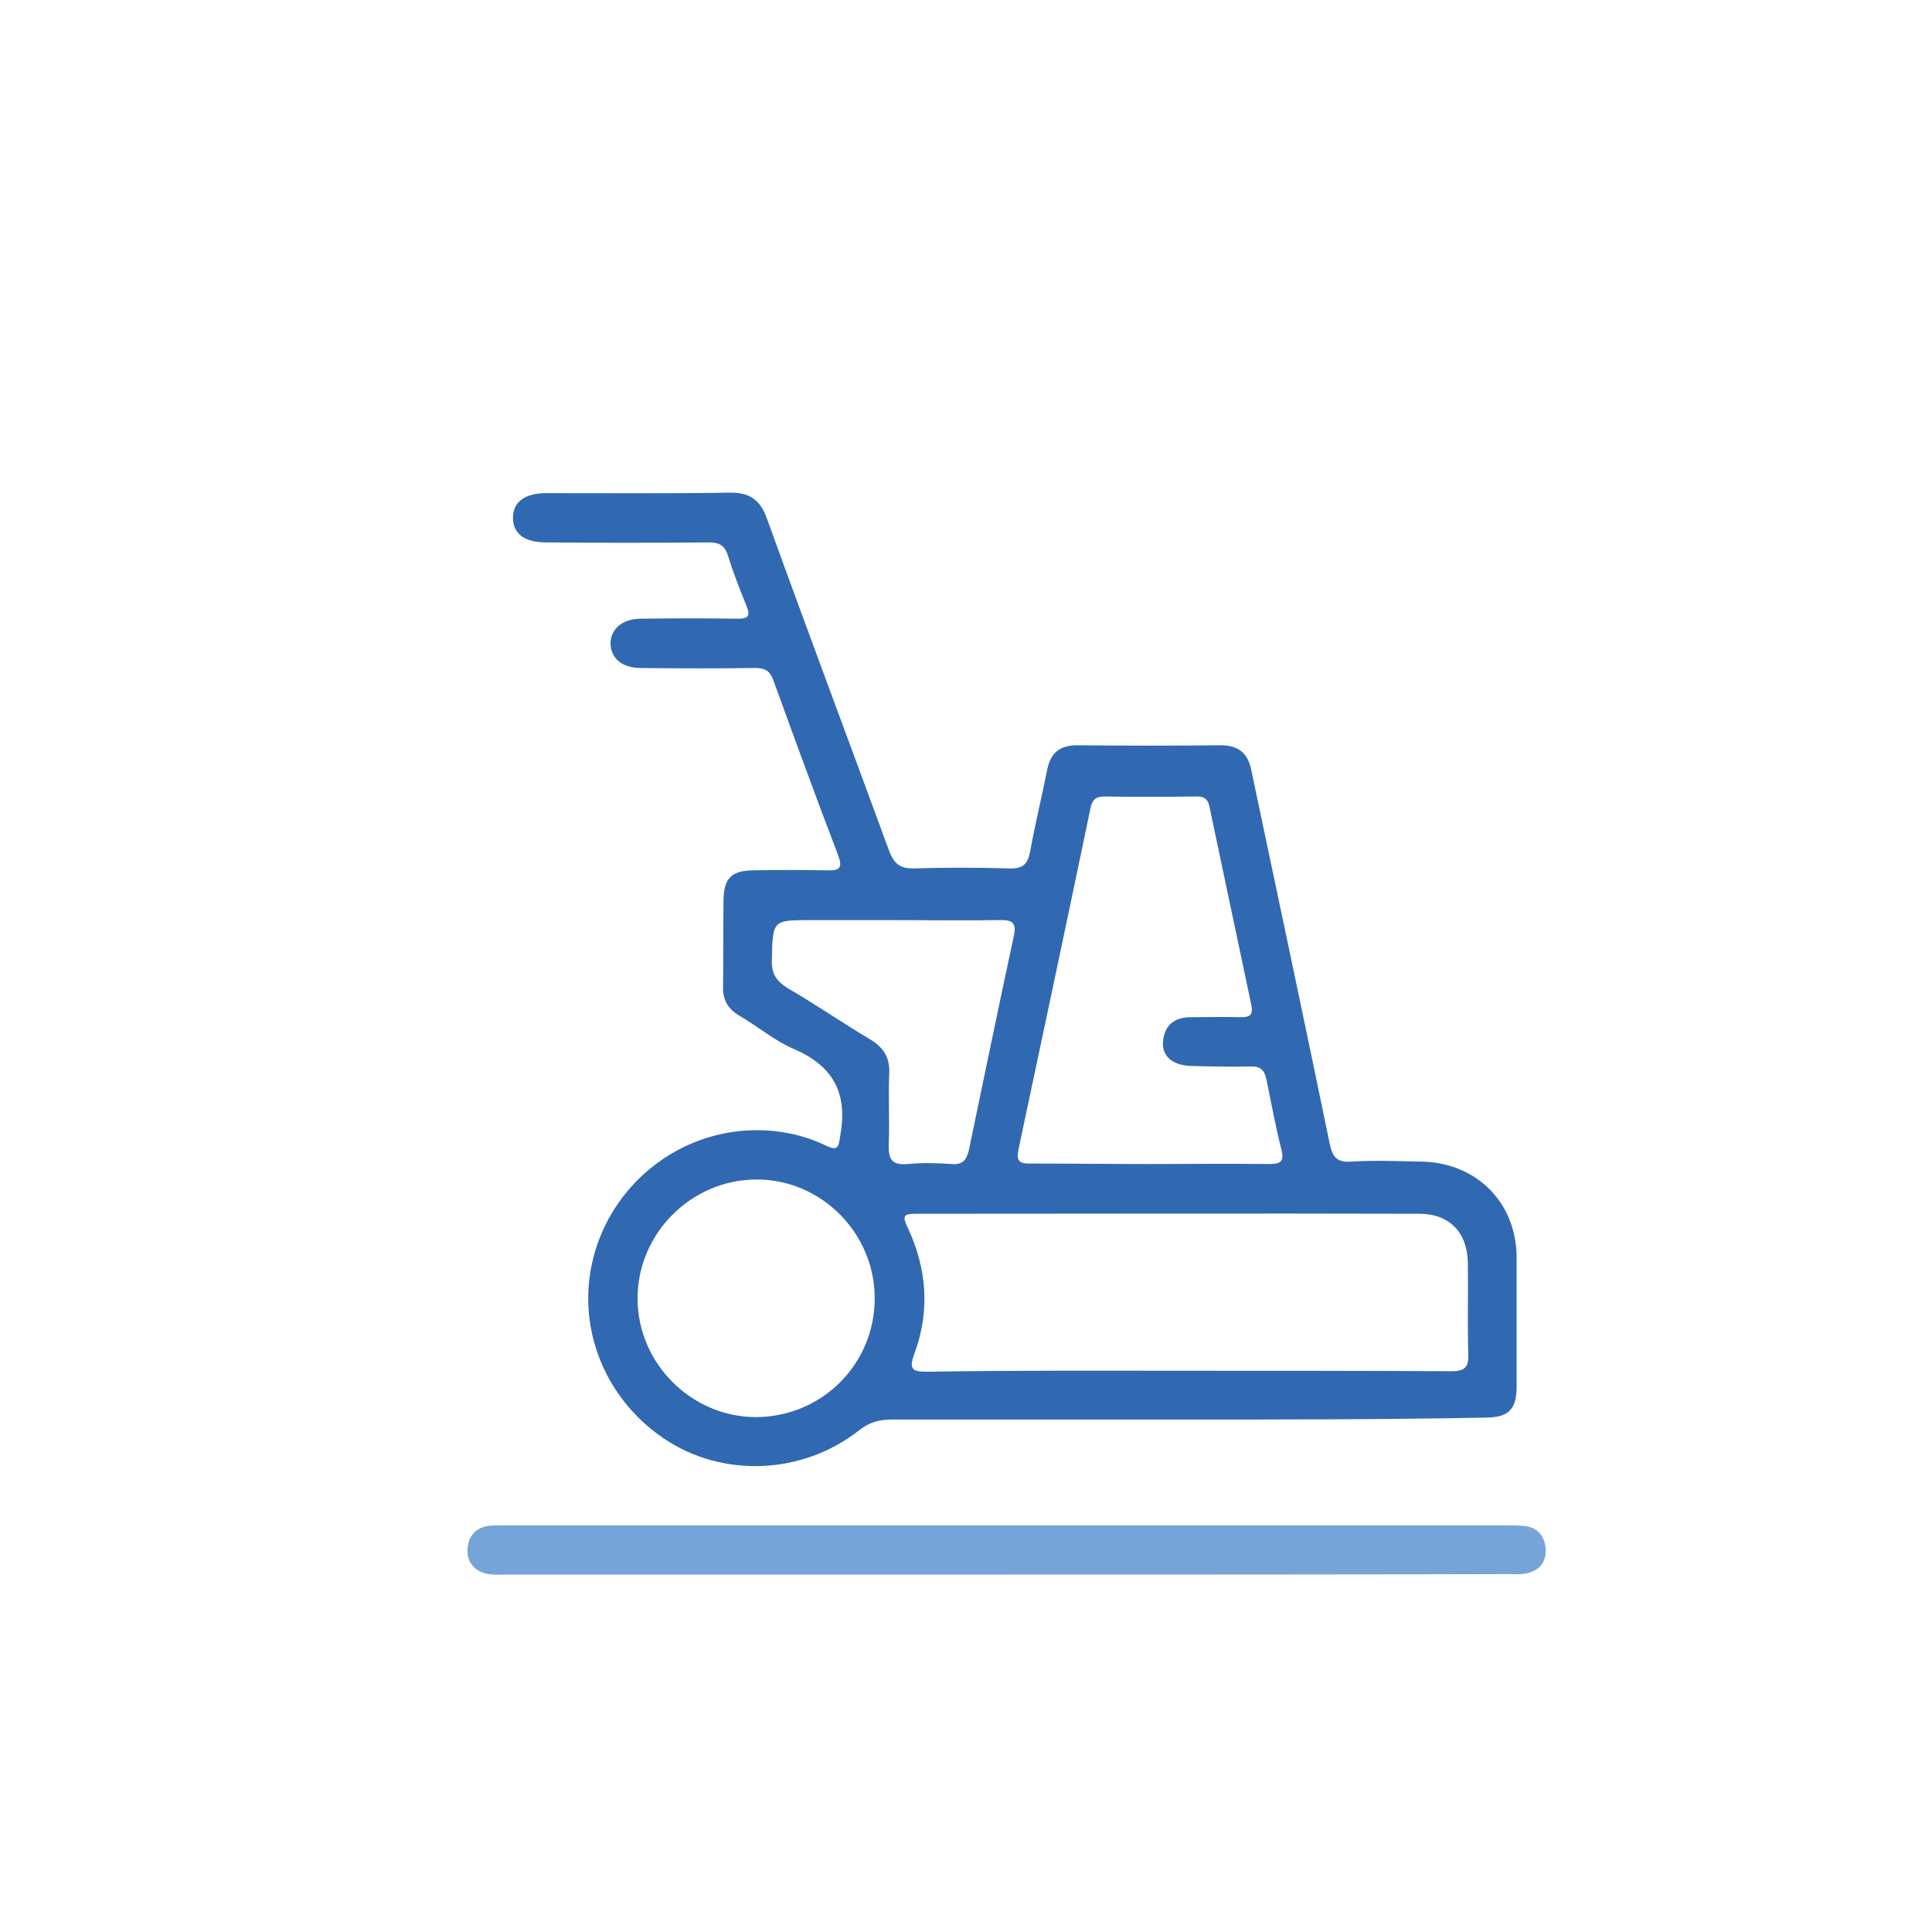 <?xml version="1.0" encoding="utf-8"?>
<!-- Generator: Adobe Illustrator 26.0.1, SVG Export Plug-In . SVG Version: 6.00 Build 0)  -->
<svg version="1.1" id="Layer_1" xmlns="http://www.w3.org/2000/svg" xmlns:xlink="http://www.w3.org/1999/xlink" x="0px" y="0px"
	 viewBox="0 0 400 400" style="enable-background:new 0 0 400 400;" xml:space="preserve">
<style type="text/css">
	.st0{fill:#3168B2;}
	.st1{fill:#75A4D8;}
	.st2{fill:#0A0A0A;}
	.st3{fill:#010101;}
</style>
<g>
	<path class="st0" d="M245.3,293.9c-20.2,0-40.4,0-60.6,0c-2.6,0-4.6,0.5-6.8,2.2c-11.8,9.3-28.4,9.9-40.5,1.7
		c-12.8-8.7-18.5-24.2-14.2-38.7c4.3-14.5,17.6-24.8,32.8-25.1c5.1-0.1,10.2,0.9,14.8,3.1c2.9,1.4,2.8,0.3,3.2-2.2
		c1.5-8.6-1.5-14.2-9.6-17.7c-4-1.7-7.5-4.7-11.3-6.9c-2.4-1.4-3.5-3.3-3.4-6.1c0.1-6,0-12,0.1-18c0.1-4.3,1.6-5.9,5.9-6
		c5.2-0.1,10.4-0.1,15.6,0c2.6,0.1,3.2-0.6,2.2-3.2c-4.6-12-9-24.1-13.4-36.2c-0.7-1.9-1.7-2.5-3.7-2.5c-7.9,0.1-15.9,0.1-23.8,0
		c-3.8,0-6.1-2-6.2-5c0-3,2.3-5.1,6.1-5.2c6.8-0.1,13.6-0.1,20.3,0c2.6,0,2.4-1,1.7-2.8c-1.4-3.4-2.7-6.8-3.8-10.3
		c-0.7-2.2-1.9-2.7-4-2.7c-11.2,0.1-22.4,0.1-33.6,0c-4.5,0-6.9-1.8-6.9-5.1c0-3.3,2.5-5.1,6.9-5.1c12.6,0,25.3,0.1,37.9-0.1
		c4.2-0.1,6.4,1.5,7.8,5.4c8.3,23,16.9,45.9,25.3,68.8c1,2.6,2.2,3.6,5,3.6c6.6-0.2,13.3-0.2,19.9,0c2.8,0.1,3.8-0.9,4.3-3.6
		c1-5.6,2.4-11.2,3.5-16.8c0.7-3.6,2.7-5.1,6.2-5.1c9.9,0.1,19.8,0.1,29.7,0c3.7,0,5.7,1.6,6.4,5.3c5.4,25.7,10.9,51.4,16.2,77.2
		c0.6,2.9,1.6,3.9,4.5,3.7c4.8-0.3,9.6-0.1,14.5,0c11.4,0.2,19.7,8.5,19.7,19.9c0,8.9,0,17.7,0,26.6c0,4.9-1.7,6.5-6.6,6.5
		C286.8,293.9,266,293.9,245.3,293.9z M246.1,283.8c18.1,0,36.2,0,54.3,0.1c2.6,0,3.7-0.6,3.6-3.4c-0.2-6.4,0-12.8-0.1-19.1
		c-0.1-6.2-3.8-10.1-10-10.1c-34.8-0.1-69.5,0-104.3,0c-2.6,0-2.8,0.5-1.7,2.8c4,8.5,4.7,17.3,1.4,26.2c-1.3,3.5-0.1,3.7,2.9,3.7
		C210.2,283.7,228.2,283.8,246.1,283.8z M238,241c8.2,0,16.4-0.1,24.6,0c2.3,0,3.4-0.3,2.7-3c-1.2-4.8-2.1-9.6-3.1-14.5
		c-0.4-2-1.3-2.8-3.4-2.7c-4,0.1-8.1,0-12.1-0.1c-3.9-0.1-6.2-2-5.9-5.1c0.3-3.4,2.4-5,5.8-5c3.4,0,6.8-0.1,10.2,0
		c1.7,0,2.7-0.2,2.3-2.4c-2.9-13.7-5.8-27.5-8.7-41.2c-0.3-1.4-0.9-2.1-2.6-2.1c-6.4,0.1-12.8,0.1-19.1,0c-1.8,0-2.5,0.6-2.9,2.3
		c-4.9,23.5-9.9,47.1-14.9,70.6c-0.5,2.4-0.1,3.2,2.6,3.1C221.6,240.9,229.8,241,238,241z M181.1,268.8c0-13.5-11.1-24.7-24.6-24.6
		c-13.5,0.1-24.6,11.3-24.5,24.8c0.1,13.3,11.1,24.3,24.4,24.4C170.1,293.4,181.1,282.5,181.1,268.8z M185.1,190.5
		C185.1,190.6,185.1,190.6,185.1,190.5c-5.7,0-11.5,0-17.2,0c-8,0-7.9,0-8.1,8.2c-0.1,2.9,0.9,4.4,3.3,5.9
		c5.7,3.3,11.2,7.1,16.9,10.5c2.9,1.7,4.3,3.8,4.1,7.3c-0.2,4.8,0.1,9.6-0.1,14.4c-0.1,3.1,0.5,4.5,4,4.2c3-0.3,6-0.2,9,0
		c2.4,0.2,3.1-0.9,3.6-2.9c3.1-14.8,6.1-29.5,9.3-44.3c0.6-2.7-0.3-3.4-2.9-3.3C199.7,190.6,192.4,190.5,185.1,190.5z"/>
	<path class="st1" d="M208,326c-34.5,0-69,0-103.5,0c-1.3,0-2.6,0.1-3.9-0.2c-2.6-0.7-4-2.6-3.8-5.2c0.2-2.6,1.7-4.3,4.4-4.7
		c1.2-0.1,2.3-0.1,3.5-0.1c68.6,0,137.3,0,205.9,0c1.6,0,3.1,0,4.7,0.1c2.9,0.2,4.5,2,4.7,4.7c0.2,2.9-1.4,4.7-4.2,5.2
		c-1.1,0.2-2.3,0.1-3.5,0.1C277.5,326,242.7,326,208,326z"/>
</g>
</svg>
